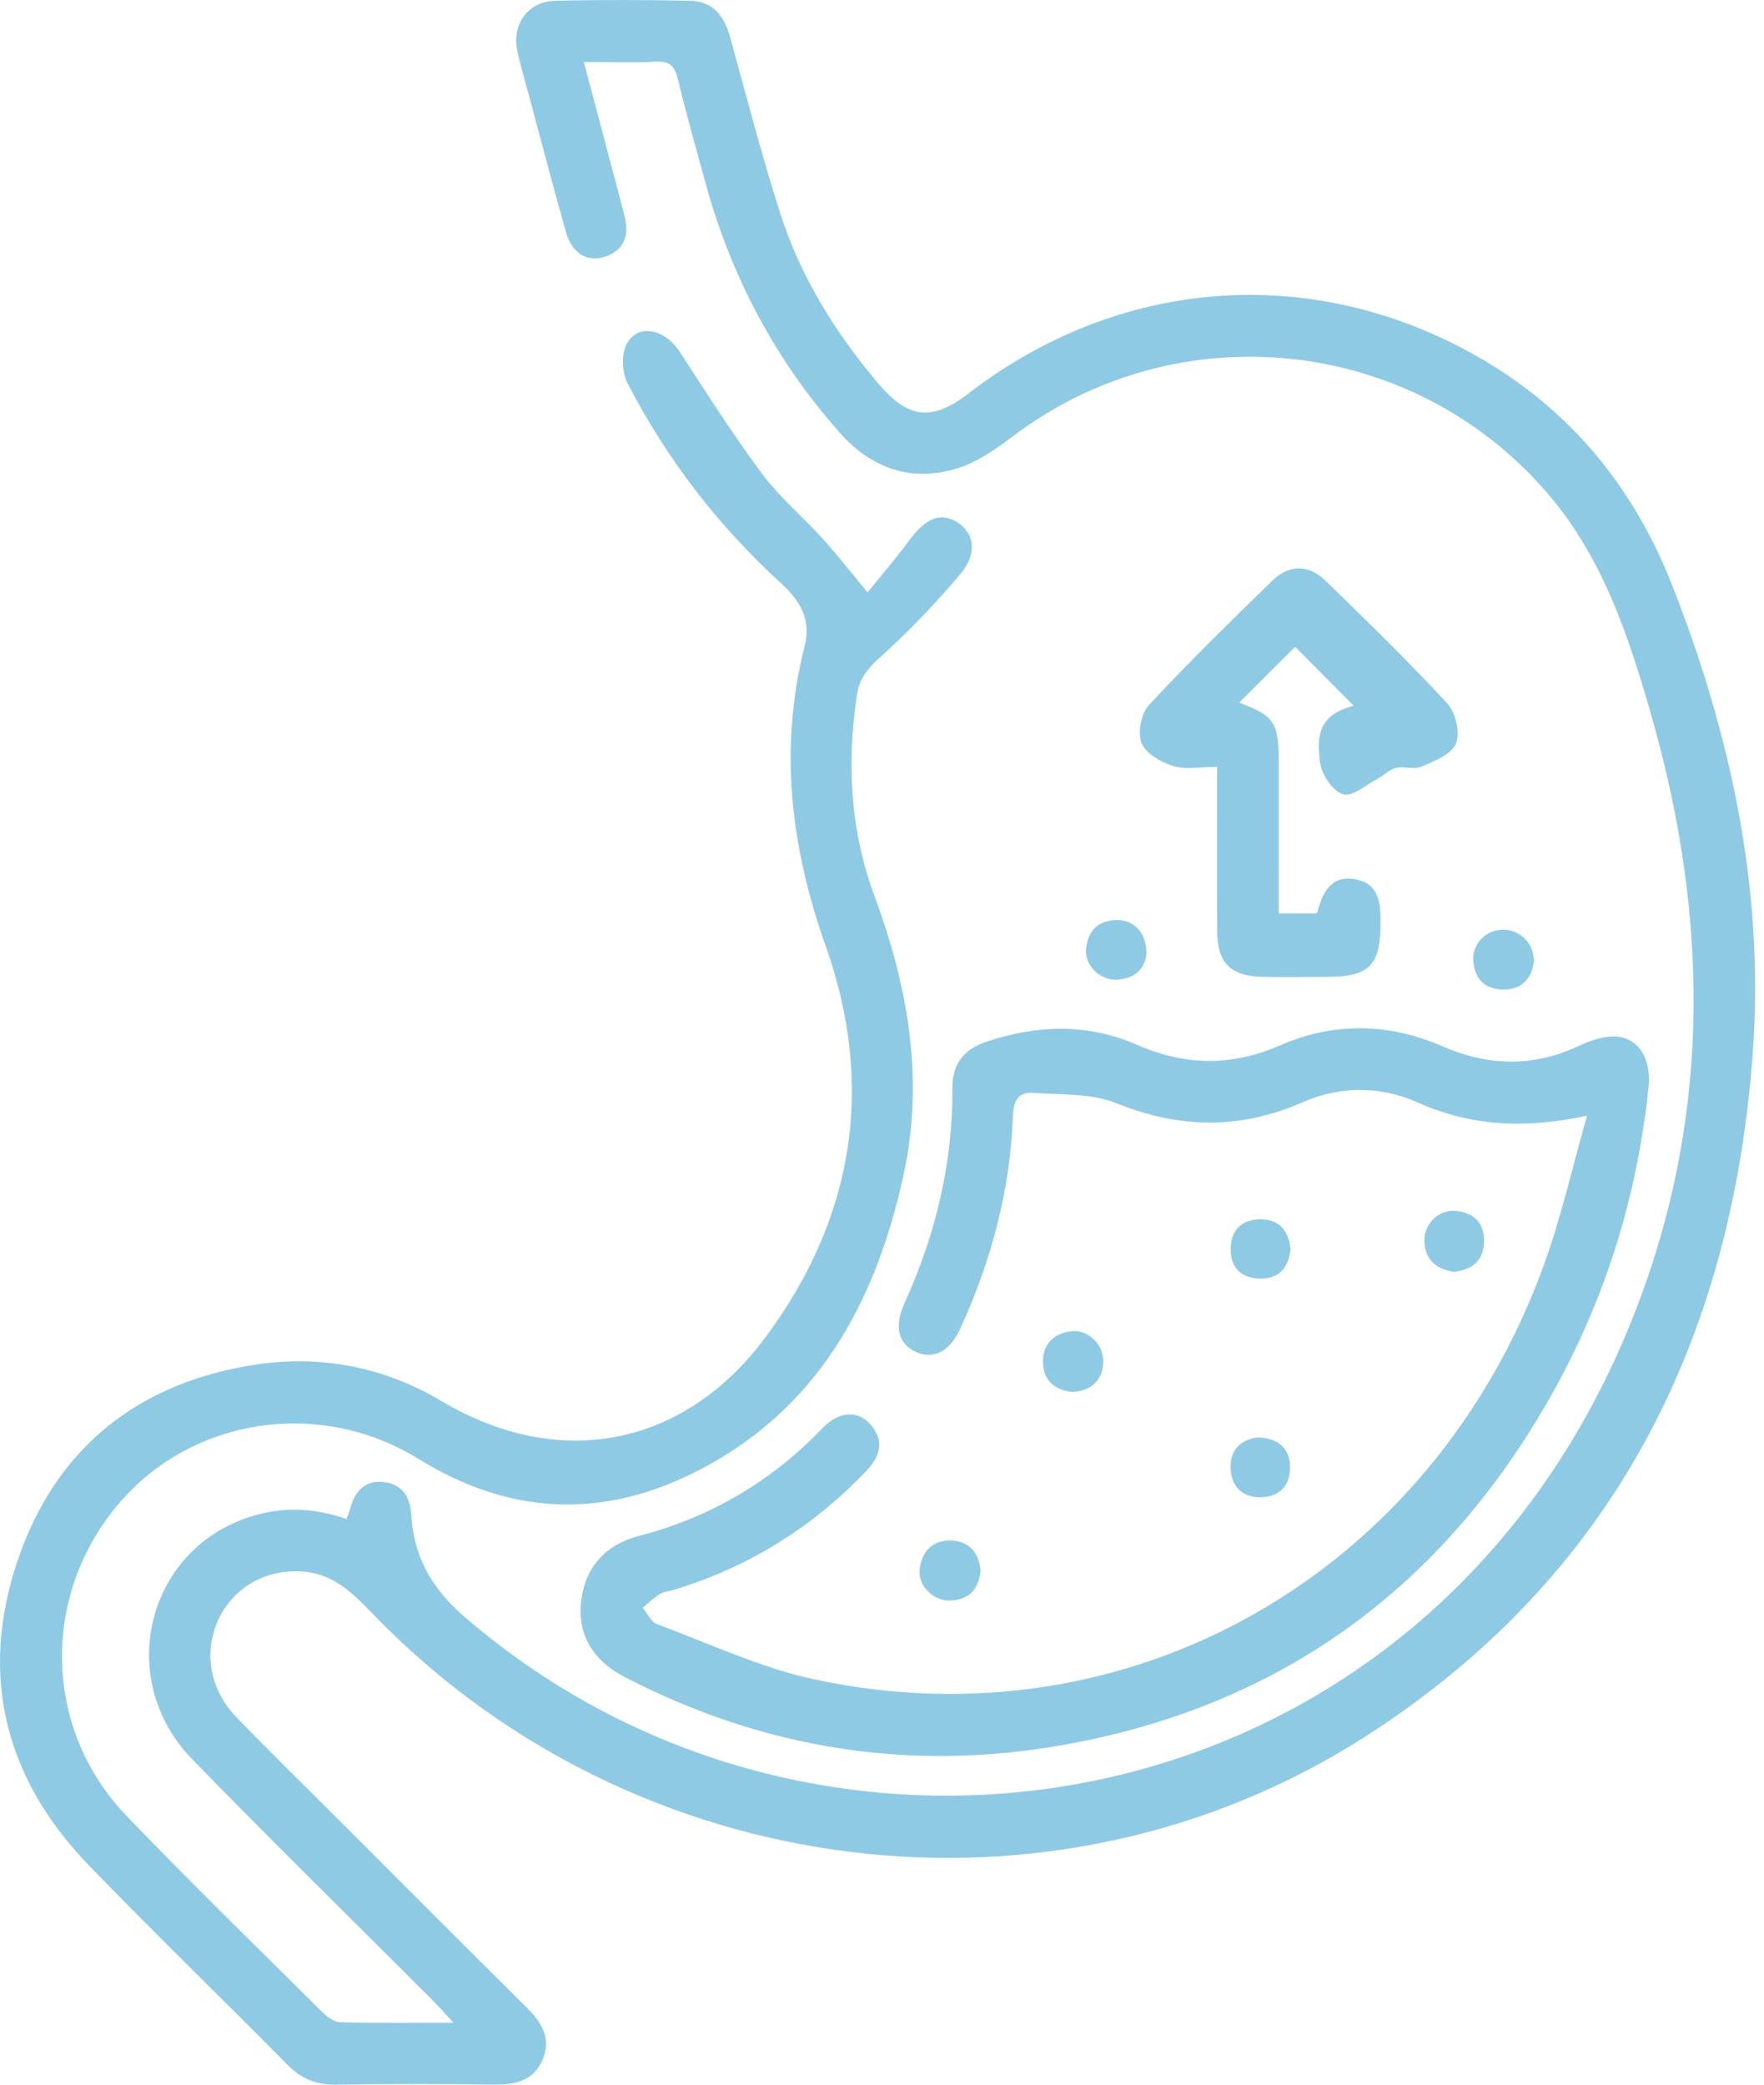 <?xml version="1.0" encoding="UTF-8"?> <svg xmlns="http://www.w3.org/2000/svg" width="55" height="65" viewBox="0 0 55 65" fill="none"><g clip-path="url(#clip0_82_7473)"><path d="M27.05 18.471C27.465 17.957 27.943 17.404 28.375 16.818C28.866 16.152 29.335 15.962 29.85 16.286C30.375 16.618 30.485 17.251 29.949 17.892C29.163 18.829 28.306 19.718 27.397 20.535C27.02 20.874 26.79 21.193 26.717 21.675C26.394 23.809 26.513 25.909 27.267 27.941C28.317 30.77 28.823 33.663 28.17 36.646C27.292 40.661 25.446 44.046 21.578 45.948C18.669 47.379 15.815 47.199 13.059 45.495C9.946 43.57 5.913 44.201 3.63 46.971C1.267 49.839 1.372 53.941 3.948 56.621C5.946 58.702 8.015 60.716 10.062 62.75C10.207 62.894 10.423 63.05 10.61 63.054C11.737 63.083 12.865 63.069 14.137 63.069C13.871 62.78 13.704 62.584 13.522 62.402C11.012 59.889 8.476 57.402 5.997 54.858C3.577 52.375 4.555 48.339 7.785 47.297C8.782 46.976 9.773 47.003 10.801 47.361C10.844 47.245 10.893 47.14 10.922 47.03C11.065 46.484 11.395 46.14 11.977 46.212C12.551 46.282 12.792 46.68 12.824 47.247C12.897 48.522 13.463 49.523 14.433 50.368C25.617 60.098 44.075 57.193 50.667 41.672C53.365 35.317 53.363 28.828 51.479 22.278C50.769 19.811 49.969 17.377 48.245 15.375C44.026 10.472 36.718 9.706 31.563 13.617C31.022 14.027 30.422 14.44 29.783 14.624C28.381 15.03 27.16 14.592 26.187 13.497C24.154 11.207 22.769 8.57 21.973 5.618C21.691 4.572 21.388 3.531 21.139 2.478C21.042 2.07 20.892 1.899 20.452 1.922C19.741 1.96 19.027 1.932 18.203 1.932C18.549 3.235 18.874 4.461 19.199 5.688C19.294 6.045 19.39 6.402 19.478 6.761C19.62 7.342 19.469 7.8 18.869 8.002C18.316 8.188 17.836 7.902 17.649 7.247C17.246 5.826 16.874 4.396 16.49 2.969C16.368 2.517 16.237 2.068 16.133 1.613C15.941 0.775 16.453 0.046 17.309 0.025C18.714 -0.01 20.121 -0.006 21.527 0.024C22.247 0.039 22.592 0.524 22.773 1.183C23.275 3.01 23.751 4.847 24.327 6.651C24.956 8.622 26.035 10.358 27.367 11.938C28.317 13.064 29.052 13.151 30.21 12.259C34.911 8.642 40.902 8.192 46.034 11.098C48.935 12.742 50.936 15.177 52.146 18.268C53.974 22.938 55.014 27.77 54.653 32.794C54.007 41.797 50.304 49.188 42.568 54.147C32.822 60.393 19.809 58.741 11.694 50.393C11.07 49.751 10.466 49.099 9.502 49.006C8.346 48.895 7.311 49.46 6.826 50.467C6.338 51.48 6.527 52.666 7.37 53.54C8.363 54.57 9.388 55.569 10.4 56.58C12.406 58.586 14.407 60.596 16.421 62.593C16.896 63.064 17.202 63.569 16.911 64.236C16.635 64.867 16.088 65.004 15.444 64.996C13.792 64.977 12.139 64.972 10.487 65C9.874 65.01 9.404 64.825 8.974 64.39C6.91 62.302 4.8 60.261 2.761 58.15C0.151 55.449 -0.655 52.235 0.542 48.678C1.721 45.172 4.279 43.122 7.931 42.554C9.982 42.235 11.959 42.612 13.768 43.687C17.433 45.865 21.332 45.127 23.885 41.673C26.631 37.959 27.289 33.848 25.743 29.494C24.648 26.408 24.282 23.325 25.09 20.136C25.302 19.298 24.935 18.721 24.353 18.188C22.387 16.39 20.78 14.307 19.564 11.941C19.394 11.608 19.368 11.046 19.537 10.728C19.883 10.073 20.724 10.248 21.193 10.969C22.026 12.247 22.843 13.539 23.753 14.761C24.308 15.507 25.038 16.12 25.667 16.815C26.125 17.322 26.545 17.863 27.05 18.471Z" fill="#8FCAE4"></path><path d="M49.482 34.789C47.525 35.205 45.858 35.113 44.203 34.376C43.028 33.853 41.787 33.854 40.606 34.372C38.664 35.224 36.776 35.19 34.805 34.398C34.02 34.083 33.077 34.139 32.202 34.075C31.752 34.042 31.598 34.322 31.582 34.782C31.501 37.102 30.911 39.303 29.948 41.409C29.616 42.136 29.124 42.398 28.572 42.159C28.019 41.921 27.864 41.373 28.197 40.641C29.171 38.504 29.71 36.273 29.695 33.917C29.69 33.182 30.046 32.721 30.741 32.486C32.318 31.954 33.904 31.901 35.434 32.571C36.953 33.235 38.401 33.255 39.926 32.589C41.584 31.865 43.303 31.897 44.958 32.617C46.407 33.248 47.807 33.278 49.236 32.607C49.544 32.462 49.888 32.341 50.223 32.319C51.012 32.267 51.502 32.931 51.4 33.908C51.042 37.333 50.038 40.557 48.339 43.556C44.964 49.513 39.932 53.193 33.184 54.402C28.399 55.26 23.812 54.536 19.484 52.293C18.461 51.762 17.991 50.936 18.125 49.893C18.263 48.821 18.91 48.153 19.934 47.886C22.163 47.304 24.062 46.183 25.655 44.521C26.158 43.997 26.748 43.967 27.138 44.412C27.583 44.919 27.451 45.397 27.02 45.852C25.338 47.627 23.33 48.87 20.99 49.577C20.848 49.62 20.687 49.629 20.568 49.705C20.377 49.825 20.214 49.987 20.039 50.132C20.186 50.306 20.298 50.572 20.484 50.64C22.118 51.246 23.724 52.007 25.415 52.368C35.219 54.461 44.644 49.076 48.139 39.435C48.687 37.923 49.039 36.34 49.482 34.789Z" fill="#8FCAE4"></path><path d="M37.949 23.912C37.408 23.912 36.962 24.006 36.584 23.886C36.203 23.765 35.724 23.497 35.593 23.171C35.464 22.848 35.579 22.246 35.822 21.985C37.063 20.649 38.368 19.372 39.676 18.1C40.197 17.594 40.804 17.597 41.325 18.104C42.616 19.359 43.907 20.615 45.127 21.936C45.388 22.218 45.532 22.851 45.395 23.186C45.259 23.521 44.722 23.73 44.322 23.905C44.094 24.005 43.778 23.885 43.52 23.945C43.319 23.991 43.154 24.172 42.962 24.274C42.602 24.465 42.182 24.844 41.883 24.767C41.575 24.689 41.226 24.185 41.168 23.824C40.987 22.686 41.312 22.249 42.206 22.005C41.629 21.424 41.005 20.796 40.382 20.167C39.88 20.668 39.26 21.286 38.637 21.907C39.739 22.328 39.868 22.52 39.868 23.759C39.87 25.311 39.869 26.863 39.869 28.48H41.022C41.011 28.489 41.07 28.464 41.08 28.426C41.241 27.802 41.519 27.272 42.279 27.42C42.989 27.559 43.046 28.144 43.045 28.747C43.045 30.108 42.711 30.456 41.349 30.459C40.684 30.461 40.017 30.472 39.352 30.456C38.367 30.433 37.957 30.025 37.951 29.046C37.941 27.375 37.949 25.704 37.949 23.912Z" fill="#8FCAE4"></path><path d="M33.457 43.403C32.869 43.351 32.525 43.024 32.519 42.463C32.513 41.896 32.871 41.555 33.435 41.505C33.952 41.459 34.432 41.958 34.399 42.487C34.362 43.069 34.015 43.354 33.457 43.403Z" fill="#8FCAE4"></path><path d="M30.571 48.967C30.522 49.525 30.243 49.871 29.656 49.904C29.12 49.933 28.625 49.467 28.673 48.949C28.725 48.389 29.066 48.024 29.629 48.032C30.18 48.039 30.521 48.376 30.571 48.967Z" fill="#8FCAE4"></path><path d="M47.827 29.984C47.757 30.49 47.469 30.854 46.886 30.855C46.314 30.855 45.972 30.535 45.936 29.954C45.901 29.407 46.352 28.972 46.9 28.988C47.413 29.003 47.831 29.428 47.827 29.984Z" fill="#8FCAE4"></path><path d="M45.336 39.657C44.769 39.571 44.429 39.272 44.411 38.693C44.394 38.155 44.873 37.699 45.406 37.756C45.976 37.817 46.291 38.154 46.271 38.737C46.251 39.331 45.879 39.591 45.336 39.657Z" fill="#8FCAE4"></path><path d="M35.746 29.714C35.715 30.175 35.417 30.508 34.841 30.546C34.307 30.58 33.813 30.108 33.862 29.588C33.915 29.034 34.228 28.693 34.817 28.686C35.35 28.679 35.741 29.072 35.746 29.714Z" fill="#8FCAE4"></path><path d="M40.238 38.946C40.175 39.526 39.884 39.877 39.287 39.867C38.699 39.857 38.365 39.522 38.371 38.936C38.377 38.352 38.723 38.016 39.304 38.017C39.895 38.018 40.18 38.386 40.238 38.946Z" fill="#8FCAE4"></path><path d="M39.196 44.819C39.852 44.839 40.205 45.145 40.222 45.724C40.239 46.3 39.909 46.668 39.325 46.684C38.75 46.699 38.392 46.37 38.37 45.784C38.347 45.192 38.697 44.895 39.196 44.819Z" fill="#8FCAE4"></path></g><defs><clipPath id="clip0_82_7473"><rect width="54.724" height="65" fill="white"></rect></clipPath></defs></svg> 